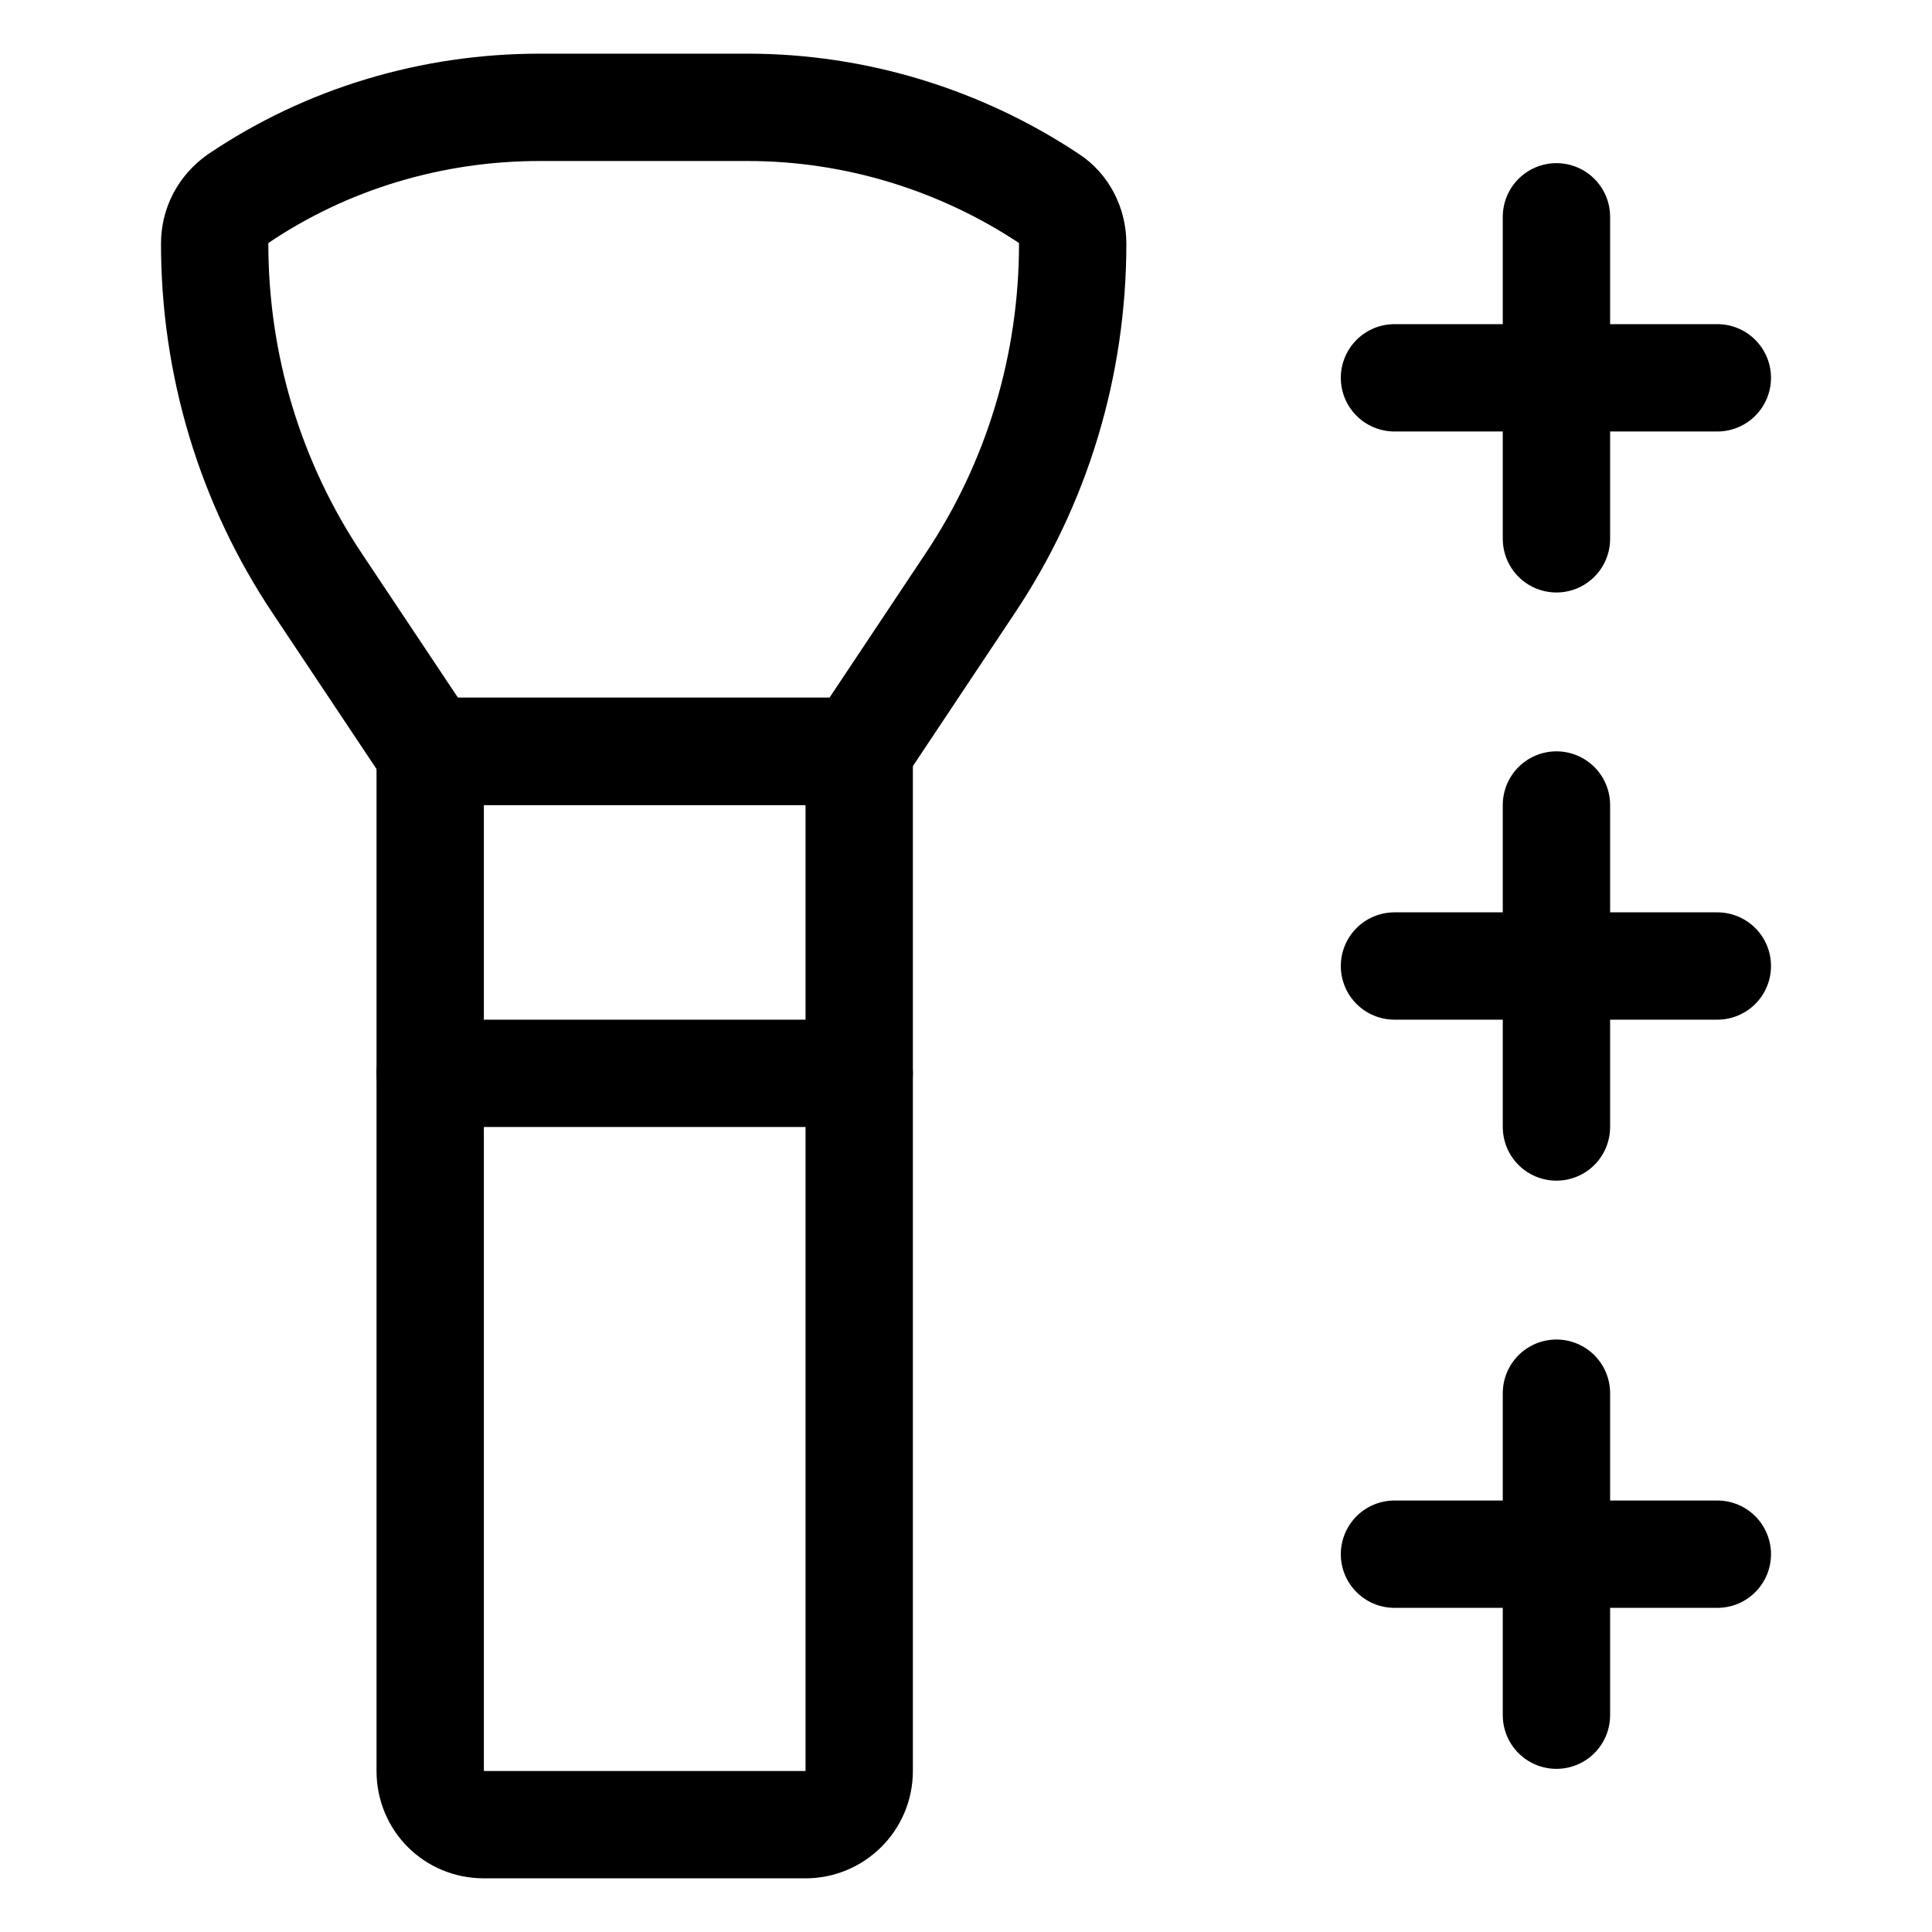 <svg xmlns="http://www.w3.org/2000/svg" fill="none" viewBox="0 0 18 18" height="18" width="18">
<path stroke-linejoin="round" stroke-linecap="round" stroke-miterlimit="10" stroke="black" d="M14.501 2.02V5.02"></path>
<path stroke-linejoin="round" stroke-linecap="round" stroke-miterlimit="10" stroke="black" d="M16 3.52H12.992"></path>
<path stroke-linejoin="round" stroke-linecap="round" stroke-miterlimit="10" stroke="black" d="M14.501 12.98V15.98"></path>
<path stroke-linejoin="round" stroke-linecap="round" stroke-miterlimit="10" stroke="black" d="M16 14.48H12.992"></path>
<path stroke-linejoin="round" stroke-linecap="round" stroke-miterlimit="10" stroke="black" d="M14.501 7.5V10.5"></path>
<path stroke-linejoin="round" stroke-linecap="round" stroke-miterlimit="10" stroke="black" d="M16 9H12.992"></path>
<path stroke-linejoin="round" stroke-linecap="round" stroke-miterlimit="10" stroke="black" d="M7.506 17H4.508C4.228 17 4.008 16.78 4.008 16.5V7H8.005V16.5C8.005 16.78 7.776 17 7.506 17Z"></path>
<path stroke-linejoin="round" stroke-linecap="round" stroke-miterlimit="10" stroke="black" d="M6.007 1H6.966C7.966 1 8.945 1.3 9.774 1.85C9.914 1.94 9.994 2.1 9.994 2.27C9.994 3.4 9.665 4.5 9.035 5.44L7.996 7H5.997H3.999L2.959 5.44C2.33 4.5 2 3.4 2 2.27C2 2.1 2.08 1.95 2.22 1.85C3.049 1.29 4.029 1 5.028 1H6.007Z"></path>
<path stroke-linejoin="round" stroke-linecap="round" stroke-miterlimit="10" stroke="black" d="M4.008 10H8.005"></path>
</svg>
